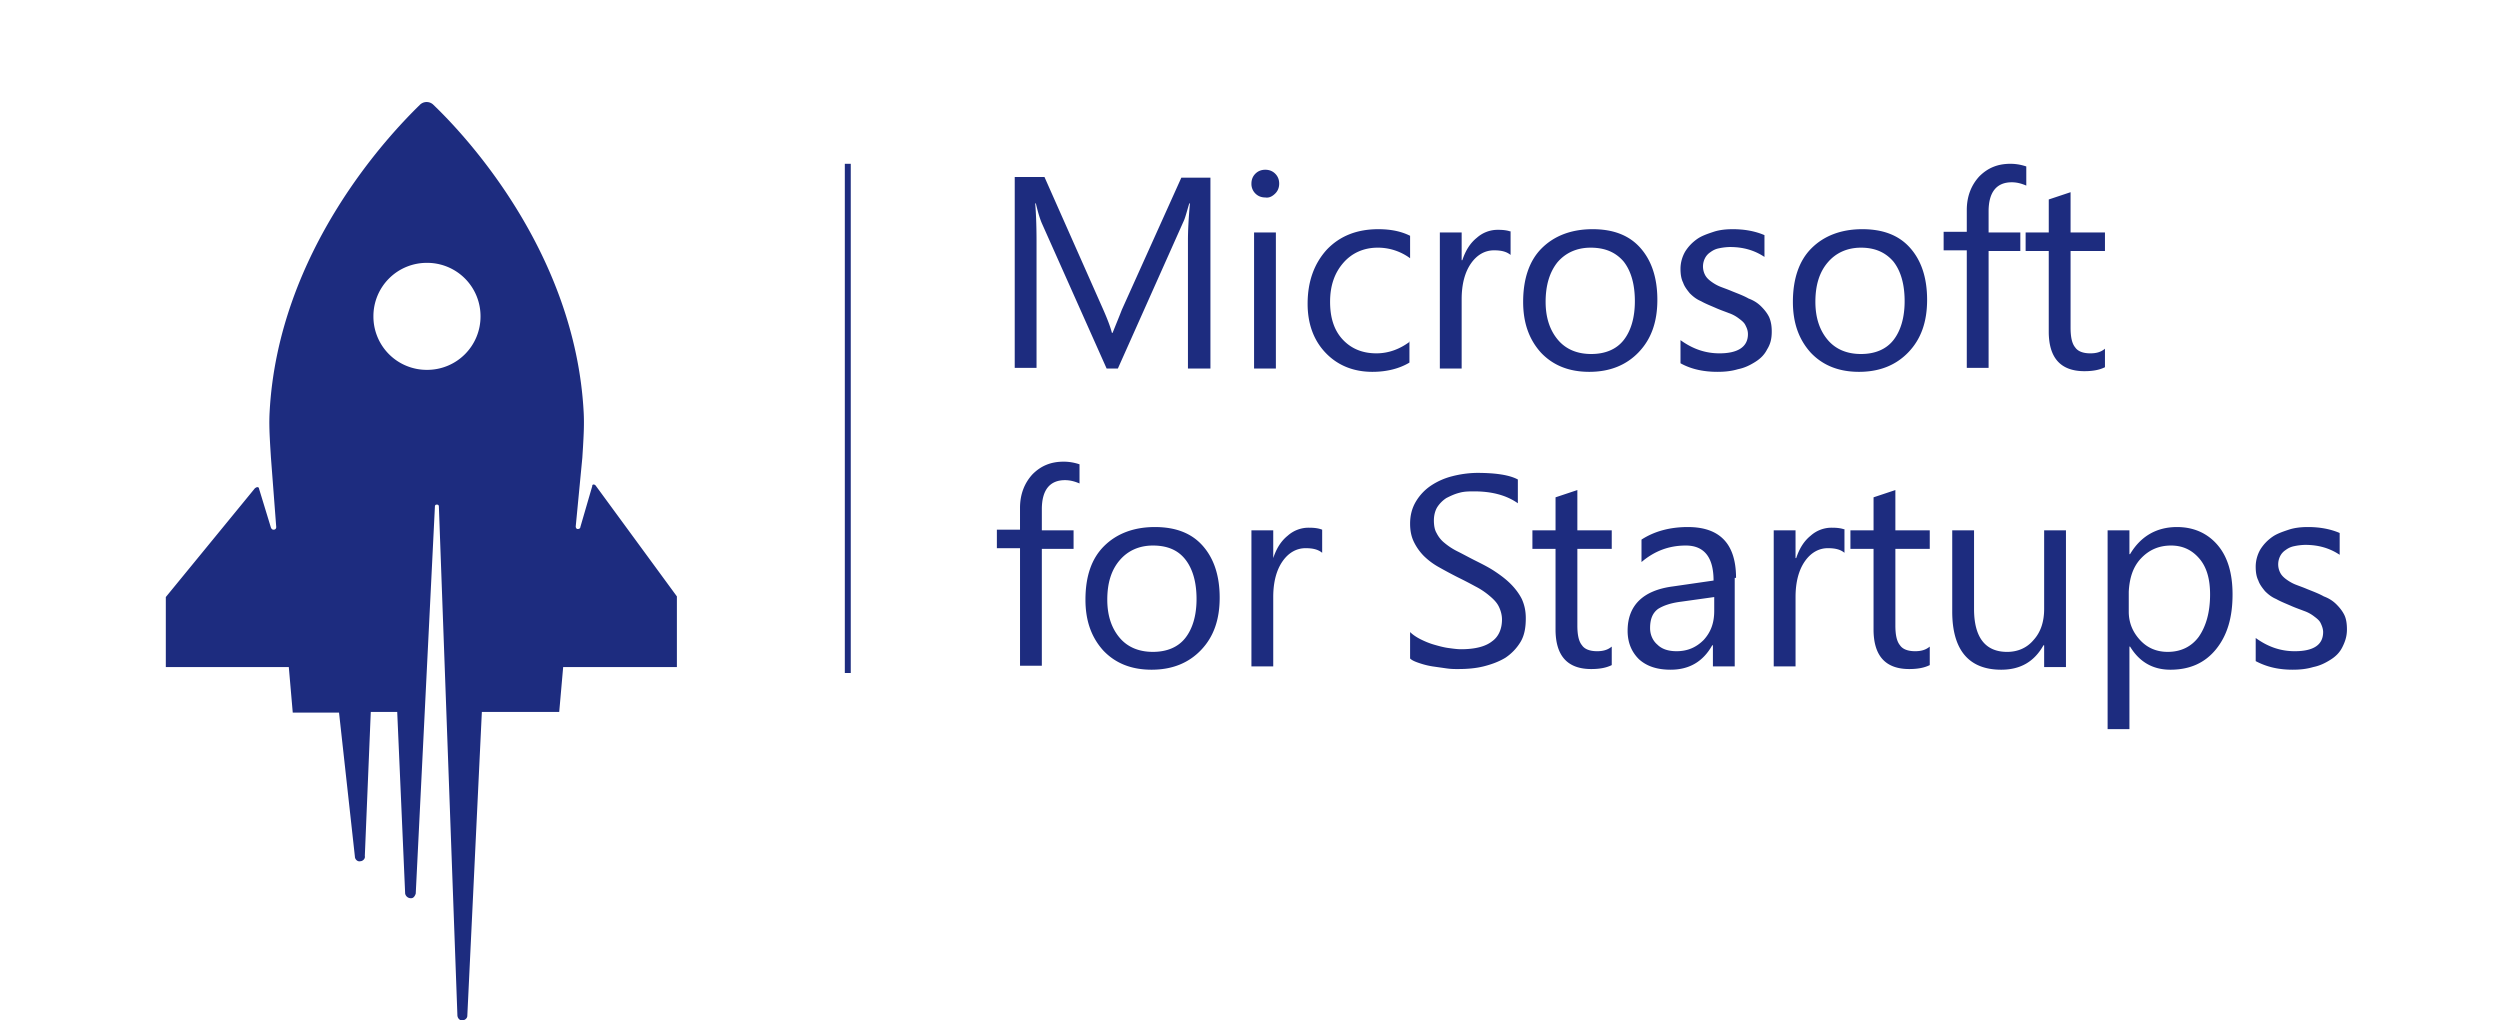 <svg xmlns="http://www.w3.org/2000/svg" width="196" height="80" viewBox="0 0 196 80">
    <path fill="#1D2C7F" fill-rule="evenodd" d="M46.692 38.058l6.376 8.7v5.54h-8.916l-.31 3.52h-6.065l-1.14 23.82c0 .207-.208.362-.415.362-.208 0-.363-.207-.363-.414l-1.452-39.87c0-.104-.051-.156-.155-.156-.104 0-.156.052-.156.155l-1.503 30.343c-.052.156-.155.363-.363.363a.454.454 0 0 1-.466-.363l-.622-14.24h-2.073l-.467 11.289c.052.207-.156.414-.363.414-.207.052-.415-.155-.415-.362L26.58 55.87h-3.628l-.31-3.573H13v-5.489l6.998-8.544c.051 0 .051-.051.103-.051.104-.052.208 0 .208.103l.933 3.055c.051.104.103.156.207.156.155 0 .207-.104.207-.208l-.414-5.437-.052-.828c-.052-.932-.104-1.812-.052-2.744.674-12.686 9.486-21.851 11.766-24.078a.752.752 0 0 1 1.089 0c2.332 2.227 11.092 11.443 11.766 24.078.052.932 0 1.812-.052 2.744l-.052.828-.518 5.386c0 .103.052.207.156.207.103 0 .207-.052.207-.156l.933-3.21c0-.052 0-.104.052-.104.052-.051.155 0 .207.052zm-13.218-9.061a4.179 4.179 0 0 0 4.199-4.194 4.179 4.179 0 0 0-4.199-4.195 4.179 4.179 0 0 0-4.198 4.195 4.179 4.179 0 0 0 4.198 4.194zm32.76 23.767V12.84h.466v39.923h-.467zm18.4-16.363v1.502c-.362-.155-.725-.259-1.14-.259-1.192 0-1.814.777-1.814 2.278v1.657h2.488v1.45H81.68v9.165h-1.71v-9.217h-1.815v-1.45h1.814V39.82c0-1.088.363-1.968.985-2.641.674-.673 1.452-.984 2.436-.984.519 0 .933.104 1.244.207zm9.538 14.55c-.985 1.036-2.28 1.554-3.888 1.554-1.607 0-2.85-.518-3.784-1.502-.933-1.035-1.4-2.33-1.4-3.987 0-1.812.467-3.21 1.452-4.194.985-.984 2.333-1.502 3.991-1.502 1.607 0 2.851.466 3.733 1.45.88.984 1.347 2.33 1.347 4.09 0 1.71-.466 3.056-1.451 4.091zm-1.244-7.093c-.57-.725-1.4-1.088-2.54-1.088-1.089 0-1.97.414-2.592 1.14-.674.776-.985 1.812-.985 3.106 0 1.295.363 2.278.985 3.003.622.725 1.503 1.088 2.592 1.088 1.089 0 1.97-.363 2.54-1.088.57-.725.881-1.76.881-3.055 0-1.346-.311-2.381-.881-3.106zm10.73-2.33v1.812c-.312-.26-.726-.363-1.296-.363-.726 0-1.348.363-1.815 1.036-.466.673-.725 1.605-.725 2.796v5.437h-1.71V41.579h1.71v2.175c.259-.777.622-1.346 1.14-1.76a2.446 2.446 0 0 1 1.659-.622c.466 0 .777.052 1.036.156zm7.62 10.46c-.312-.105-.571-.208-.727-.363v-2.072c.208.208.519.415.83.57.31.155.674.31 1.036.414.363.104.726.207 1.089.26.363.05.726.103 1.037.103 1.088 0 1.917-.207 2.436-.622.518-.362.777-.984.777-1.708 0-.363-.103-.725-.259-1.036-.155-.31-.415-.57-.726-.828a5.682 5.682 0 0 0-1.088-.725 34.72 34.72 0 0 0-1.4-.725 36.92 36.92 0 0 1-1.45-.777 5.475 5.475 0 0 1-1.193-.88 4.147 4.147 0 0 1-.778-1.088c-.207-.414-.31-.88-.31-1.45 0-.673.155-1.242.466-1.76a3.914 3.914 0 0 1 1.192-1.243 5.37 5.37 0 0 1 1.659-.725 8.138 8.138 0 0 1 1.918-.259c1.451 0 2.54.156 3.213.518v1.864c-.88-.621-2.021-.932-3.42-.932-.364 0-.778 0-1.141.104-.415.103-.726.259-1.037.414a2.42 2.42 0 0 0-.725.725c-.156.259-.26.621-.26 1.036 0 .362.052.725.208.983.155.311.363.57.622.777a5.11 5.11 0 0 0 1.036.673c.415.207.882.466 1.4.725.518.26 1.037.518 1.503.829.467.31.881.621 1.244.983.363.363.674.777.881 1.191.208.466.311.932.311 1.502 0 .725-.103 1.346-.414 1.864a3.914 3.914 0 0 1-1.193 1.243c-.518.31-1.088.518-1.71.673-.622.155-1.296.207-2.022.207-.259 0-.518 0-.88-.052l-1.09-.155a6.068 6.068 0 0 1-1.036-.259zm15.083-1.295v1.45c-.415.207-.933.31-1.607.31-1.866 0-2.8-1.036-2.8-3.107V43.03h-1.813v-1.45h1.814V38.99l1.71-.57v3.16h2.696v1.45h-2.696v6.006c0 .725.104 1.242.363 1.553.208.31.622.466 1.192.466.467 0 .83-.104 1.14-.362zm9.744-5.386h-.103v6.939h-1.71v-1.657h-.053c-.725 1.294-1.814 1.916-3.265 1.916-1.037 0-1.866-.259-2.488-.829-.57-.57-.881-1.294-.881-2.226 0-1.968 1.192-3.159 3.524-3.47l3.214-.465c0-1.813-.726-2.745-2.177-2.745-1.296 0-2.436.414-3.473 1.295v-1.76c1.037-.674 2.28-.985 3.629-.985 2.54 0 3.783 1.347 3.783 3.987zm-1.71 2.59v-1.088l-2.592.363c-.83.103-1.4.31-1.814.57-.415.31-.622.776-.622 1.5 0 .519.207.985.57 1.295.363.363.881.518 1.503.518.882 0 1.555-.31 2.126-.88.57-.622.829-1.347.829-2.279zm10.263-6.37h-.052v1.813c-.31-.26-.725-.363-1.296-.363-.725 0-1.347.363-1.814 1.036-.466.673-.725 1.605-.725 2.796v5.437h-1.711V41.579h1.71v2.175h.052c.26-.777.622-1.346 1.14-1.76a2.446 2.446 0 0 1 1.66-.622c.466 0 .777.052 1.036.156zm6.635 9.166v1.45c-.415.207-.933.31-1.607.31-1.866 0-2.8-1.036-2.8-3.107V43.03h-1.813v-1.45h1.814V38.99l1.71-.57v3.16h2.696v1.45h-2.696v6.006c0 .725.104 1.242.363 1.553.208.31.622.466 1.192.466.467 0 .83-.104 1.14-.362zm10.678-9.114v10.719h-1.71v-1.709h-.053c-.725 1.294-1.814 1.916-3.317 1.916-2.54 0-3.836-1.554-3.836-4.557V41.58h1.71v6.162c0 2.227.882 3.366 2.592 3.366.83 0 1.555-.31 2.074-.932.57-.622.83-1.45.83-2.434V41.58h1.71zm8.19 10.926c-1.4 0-2.437-.622-3.163-1.812h-.051v6.472h-1.71V41.579h1.71v1.864h.051c.83-1.398 2.074-2.123 3.68-2.123 1.348 0 2.437.518 3.214 1.45.778.932 1.14 2.227 1.14 3.832 0 1.812-.414 3.21-1.295 4.298-.881 1.087-2.073 1.605-3.577 1.605zm-2.333-8.7c-.622.674-.881 1.554-.933 2.59v1.553c0 .88.31 1.605.881 2.227.57.621 1.296.932 2.177.932 1.037 0 1.866-.414 2.436-1.191.57-.829.881-1.916.881-3.314 0-1.191-.259-2.123-.829-2.796-.57-.673-1.296-1.036-2.229-1.036-.985 0-1.762.363-2.384 1.036zm11.922 8.7c-1.089 0-2.022-.207-2.903-.673v-1.813c.933.674 1.918 1.036 3.058 1.036 1.503 0 2.229-.518 2.229-1.502 0-.259-.104-.517-.207-.725-.104-.207-.311-.362-.519-.517a2.748 2.748 0 0 0-.777-.415c-.26-.103-.57-.207-.933-.362-.467-.207-.881-.362-1.244-.57-.363-.155-.622-.362-.881-.621-.208-.259-.415-.518-.519-.828-.155-.311-.207-.674-.207-1.088 0-.518.155-.984.363-1.346.259-.414.57-.725.933-.984.363-.259.83-.414 1.296-.57.466-.155.984-.207 1.503-.207.933 0 1.762.156 2.488.466v1.71c-.778-.519-1.659-.778-2.696-.778a4.57 4.57 0 0 0-.88.104c-.26.052-.467.155-.675.31a1.223 1.223 0 0 0-.414.467 1.432 1.432 0 0 0 0 1.294c.103.207.259.363.466.518.208.155.467.31.726.414.26.104.57.207.933.363.518.207.933.362 1.296.57.414.155.725.362.985.62.259.26.466.518.622.83.155.31.207.724.207 1.138 0 .57-.156.984-.363 1.398-.207.415-.518.725-.933.984-.415.26-.83.466-1.348.57-.518.155-1.036.207-1.606.207zM94.794 13.929h.104v14.964h-1.763V18.848c0-.777.052-1.76.156-2.9h-.052c-.207.673-.311 1.14-.467 1.45l-5.131 11.495h-.881l-5.08-11.391c-.156-.363-.311-.88-.467-1.554h-.051c.051.622.103 1.605.103 2.952v9.941h-1.71V13.877h2.332L86.5 24.285c.363.828.57 1.398.674 1.812h.052c.311-.777.57-1.398.726-1.812l4.665-10.356h2.177zm5.183 1.243c-.207.207-.466.362-.777.31-.311 0-.57-.103-.778-.31a1.053 1.053 0 0 1-.31-.777c0-.31.103-.57.31-.777.208-.207.467-.31.778-.31.31 0 .57.103.777.31.208.207.311.466.311.777 0 .31-.103.57-.31.777zm.052 3.055v10.666h-1.71V18.227h1.71zm10.522 8.543h-.051v1.657c-.778.466-1.763.725-2.903.725-1.503 0-2.747-.518-3.68-1.502-.933-.983-1.4-2.278-1.4-3.831 0-1.76.518-3.159 1.503-4.246 1.037-1.088 2.385-1.605 4.043-1.605.933 0 1.763.155 2.488.517v1.761a4.253 4.253 0 0 0-2.54-.829c-1.088 0-2.021.415-2.695 1.191-.674.777-1.037 1.76-1.037 3.055 0 1.243.311 2.227.985 2.952.674.725 1.555 1.087 2.644 1.087.933 0 1.814-.31 2.643-.932zm7.931-8.595h-.052v1.812c-.31-.259-.726-.362-1.296-.362-.725 0-1.347.362-1.814 1.035-.466.673-.726 1.605-.726 2.796v5.437h-1.71V18.227h1.71V20.4h.052c.26-.776.622-1.346 1.14-1.76a2.446 2.446 0 0 1 1.66-.622c.466 0 .777.052 1.036.156zm10.004 9.424c-.985 1.035-2.28 1.553-3.888 1.553-1.606 0-2.85-.518-3.784-1.502-.933-1.035-1.399-2.33-1.399-3.987 0-1.76.466-3.21 1.451-4.194.985-.984 2.333-1.501 3.992-1.501 1.606 0 2.85.466 3.732 1.45.88.983 1.347 2.33 1.347 4.09 0 1.709-.466 3.055-1.451 4.09zm-1.192-7.094c-.622-.725-1.452-1.088-2.592-1.088-1.088 0-1.97.415-2.592 1.14-.622.776-.933 1.812-.933 3.106 0 1.295.363 2.279.985 3.004.622.725 1.503 1.087 2.592 1.087 1.088 0 1.97-.362 2.54-1.087.57-.725.88-1.76.88-3.055 0-1.347-.31-2.382-.88-3.107zm7.36 8.647c-1.088 0-2.073-.207-2.903-.673v-1.812c.933.673 1.918 1.035 3.059 1.035 1.451 0 2.228-.518 2.228-1.501 0-.311-.103-.518-.207-.725-.104-.207-.31-.363-.518-.518a2.748 2.748 0 0 0-.778-.414c-.259-.104-.57-.207-.933-.363-.466-.207-.88-.362-1.244-.57-.363-.155-.622-.362-.88-.62-.208-.26-.416-.519-.52-.83-.155-.31-.207-.672-.207-1.087 0-.517.156-.983.363-1.346.26-.414.57-.725.933-.984.363-.259.83-.414 1.296-.57.467-.155.985-.206 1.503-.206.933 0 1.763.155 2.488.466v1.708c-.777-.517-1.658-.776-2.695-.776a4.57 4.57 0 0 0-.881.103c-.26.052-.467.156-.674.31a1.223 1.223 0 0 0-.415.467 1.432 1.432 0 0 0 0 1.294c.104.208.26.363.467.518.207.156.466.31.725.414.26.104.57.208.933.363.519.207.933.362 1.296.57.415.155.726.362.985.62.26.26.467.519.622.83.156.362.208.724.208 1.139 0 .57-.104.983-.363 1.398-.208.414-.519.725-.933.983-.415.26-.83.466-1.348.57-.518.155-1.037.207-1.607.207zm14.98-1.553c-.985 1.035-2.28 1.553-3.887 1.553-1.607 0-2.851-.518-3.784-1.502-.933-1.035-1.4-2.33-1.4-3.987 0-1.76.467-3.21 1.452-4.194.984-.984 2.332-1.501 3.99-1.501 1.608 0 2.852.466 3.733 1.45.881.983 1.347 2.33 1.347 4.09 0 1.709-.466 3.055-1.45 4.09zm-1.192-7.094c-.622-.725-1.451-1.088-2.54-1.088-1.088 0-1.97.415-2.592 1.14-.673.776-.984 1.812-.984 3.106 0 1.295.362 2.279.984 3.004.622.725 1.504 1.087 2.592 1.087 1.089 0 1.97-.362 2.54-1.087.57-.725.881-1.76.881-3.055 0-1.347-.31-2.382-.881-3.107zm10.419-7.456v1.501c-.363-.155-.726-.259-1.14-.259-1.193 0-1.815.777-1.815 2.279v1.657h2.488v1.45h-2.488v9.164h-1.71v-9.216h-1.815v-1.45h1.815v-1.709c0-1.087.362-1.968.984-2.64.674-.674 1.452-.985 2.437-.985.518 0 .933.104 1.244.208zm6.168 14.29v1.45c-.415.208-.933.311-1.607.311-1.866 0-2.8-1.035-2.8-3.106v-6.318h-1.813v-1.45h1.814v-2.588l1.71-.57v3.159h2.696v1.45h-2.696v6.006c0 .725.104 1.243.363 1.553.208.31.622.466 1.192.466.467 0 .83-.103 1.14-.362z"/>
</svg>
